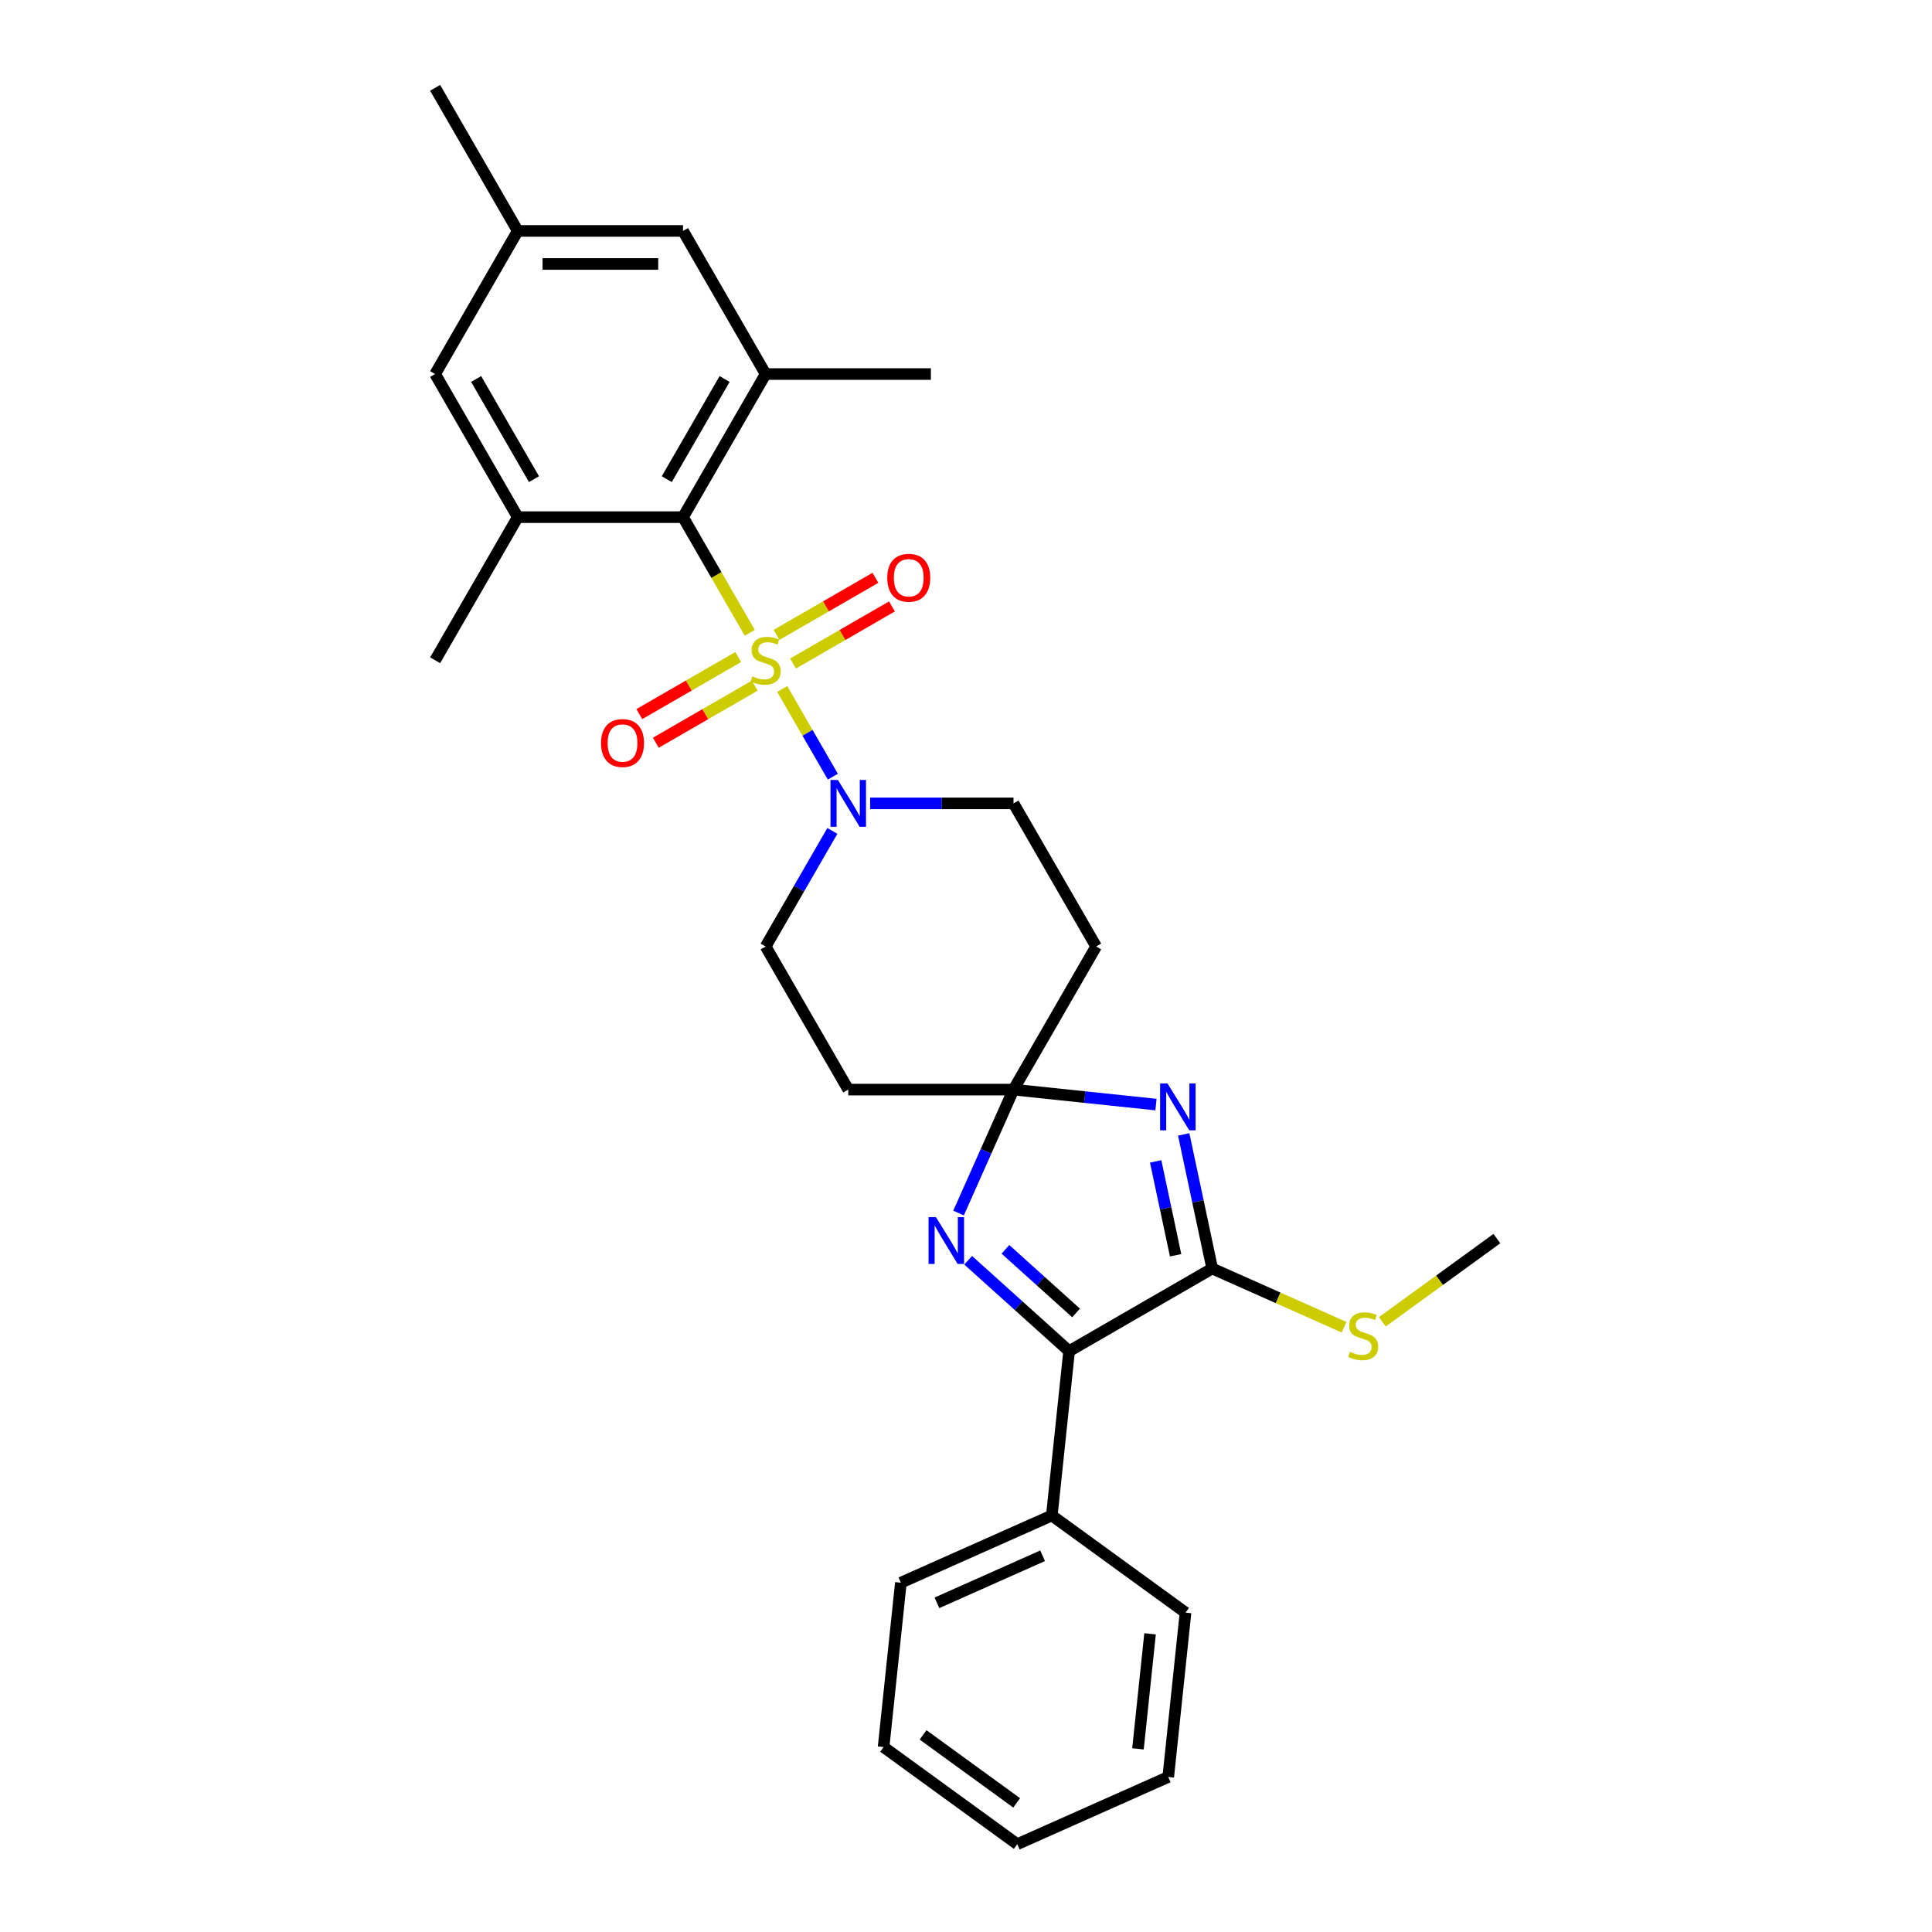 <?xml version='1.0' encoding='iso-8859-1'?>
<svg version='1.1' baseProfile='full'
              xmlns='http://www.w3.org/2000/svg'
                      xmlns:rdkit='http://www.rdkit.org/xml'
                      xmlns:xlink='http://www.w3.org/1999/xlink'
                  xml:space='preserve'
width='1000px' height='1000px' viewBox='0 0 1000 1000'>
<!-- END OF HEADER -->
<rect style='opacity:1.0;fill:#FFFFFF;stroke:none' width='1000' height='1000' x='0' y='0'> </rect>
<path class='bond-3' d='M 388.083,327.537 L 370.803,297.608' style='fill:none;fill-rule:evenodd;stroke:#CCCC00;stroke-width:6px;stroke-linecap:butt;stroke-linejoin:miter;stroke-opacity:1' />
<path class='bond-3' d='M 370.803,297.608 L 353.523,267.678' style='fill:none;fill-rule:evenodd;stroke:#000000;stroke-width:6px;stroke-linecap:butt;stroke-linejoin:miter;stroke-opacity:1' />
<path class='bond-6' d='M 404.873,356.619 L 417.975,379.313' style='fill:none;fill-rule:evenodd;stroke:#CCCC00;stroke-width:6px;stroke-linecap:butt;stroke-linejoin:miter;stroke-opacity:1' />
<path class='bond-6' d='M 417.975,379.313 L 431.078,402.007' style='fill:none;fill-rule:evenodd;stroke:#0000FF;stroke-width:6px;stroke-linecap:butt;stroke-linejoin:miter;stroke-opacity:1' />
<path class='bond-11' d='M 382.109,340.064 L 356.51,354.844' style='fill:none;fill-rule:evenodd;stroke:#CCCC00;stroke-width:6px;stroke-linecap:butt;stroke-linejoin:miter;stroke-opacity:1' />
<path class='bond-11' d='M 356.51,354.844 L 330.911,369.623' style='fill:none;fill-rule:evenodd;stroke:#FF0000;stroke-width:6px;stroke-linecap:butt;stroke-linejoin:miter;stroke-opacity:1' />
<path class='bond-11' d='M 390.662,354.879 L 365.063,369.658' style='fill:none;fill-rule:evenodd;stroke:#CCCC00;stroke-width:6px;stroke-linecap:butt;stroke-linejoin:miter;stroke-opacity:1' />
<path class='bond-11' d='M 365.063,369.658 L 339.464,384.438' style='fill:none;fill-rule:evenodd;stroke:#FF0000;stroke-width:6px;stroke-linecap:butt;stroke-linejoin:miter;stroke-opacity:1' />
<path class='bond-12' d='M 410.472,343.442 L 436.071,328.662' style='fill:none;fill-rule:evenodd;stroke:#CCCC00;stroke-width:6px;stroke-linecap:butt;stroke-linejoin:miter;stroke-opacity:1' />
<path class='bond-12' d='M 436.071,328.662 L 461.67,313.883' style='fill:none;fill-rule:evenodd;stroke:#FF0000;stroke-width:6px;stroke-linecap:butt;stroke-linejoin:miter;stroke-opacity:1' />
<path class='bond-12' d='M 401.918,328.627 L 427.517,313.847' style='fill:none;fill-rule:evenodd;stroke:#CCCC00;stroke-width:6px;stroke-linecap:butt;stroke-linejoin:miter;stroke-opacity:1' />
<path class='bond-12' d='M 427.517,313.847 L 453.116,299.068' style='fill:none;fill-rule:evenodd;stroke:#FF0000;stroke-width:6px;stroke-linecap:butt;stroke-linejoin:miter;stroke-opacity:1' />
<path class='bond-0' d='M 598.332,571.727 L 561.462,567.852' style='fill:none;fill-rule:evenodd;stroke:#0000FF;stroke-width:6px;stroke-linecap:butt;stroke-linejoin:miter;stroke-opacity:1' />
<path class='bond-0' d='M 561.462,567.852 L 524.591,563.977' style='fill:none;fill-rule:evenodd;stroke:#000000;stroke-width:6px;stroke-linecap:butt;stroke-linejoin:miter;stroke-opacity:1' />
<path class='bond-2' d='M 612.686,587.167 L 620.063,621.875' style='fill:none;fill-rule:evenodd;stroke:#0000FF;stroke-width:6px;stroke-linecap:butt;stroke-linejoin:miter;stroke-opacity:1' />
<path class='bond-2' d='M 620.063,621.875 L 627.44,656.582' style='fill:none;fill-rule:evenodd;stroke:#000000;stroke-width:6px;stroke-linecap:butt;stroke-linejoin:miter;stroke-opacity:1' />
<path class='bond-2' d='M 598.166,601.136 L 603.33,625.432' style='fill:none;fill-rule:evenodd;stroke:#0000FF;stroke-width:6px;stroke-linecap:butt;stroke-linejoin:miter;stroke-opacity:1' />
<path class='bond-2' d='M 603.33,625.432 L 608.494,649.727' style='fill:none;fill-rule:evenodd;stroke:#000000;stroke-width:6px;stroke-linecap:butt;stroke-linejoin:miter;stroke-opacity:1' />
<path class='bond-1' d='M 524.591,563.977 L 567.358,489.902' style='fill:none;fill-rule:evenodd;stroke:#000000;stroke-width:6px;stroke-linecap:butt;stroke-linejoin:miter;stroke-opacity:1' />
<path class='bond-4' d='M 524.591,563.977 L 510.369,595.921' style='fill:none;fill-rule:evenodd;stroke:#000000;stroke-width:6px;stroke-linecap:butt;stroke-linejoin:miter;stroke-opacity:1' />
<path class='bond-4' d='M 510.369,595.921 L 496.146,627.866' style='fill:none;fill-rule:evenodd;stroke:#0000FF;stroke-width:6px;stroke-linecap:butt;stroke-linejoin:miter;stroke-opacity:1' />
<path class='bond-29' d='M 524.591,563.977 L 439.057,563.977' style='fill:none;fill-rule:evenodd;stroke:#000000;stroke-width:6px;stroke-linecap:butt;stroke-linejoin:miter;stroke-opacity:1' />
<path class='bond-18' d='M 627.44,656.582 L 661.557,671.772' style='fill:none;fill-rule:evenodd;stroke:#000000;stroke-width:6px;stroke-linecap:butt;stroke-linejoin:miter;stroke-opacity:1' />
<path class='bond-18' d='M 661.557,671.772 L 695.674,686.962' style='fill:none;fill-rule:evenodd;stroke:#CCCC00;stroke-width:6px;stroke-linecap:butt;stroke-linejoin:miter;stroke-opacity:1' />
<path class='bond-31' d='M 627.44,656.582 L 553.366,699.349' style='fill:none;fill-rule:evenodd;stroke:#000000;stroke-width:6px;stroke-linecap:butt;stroke-linejoin:miter;stroke-opacity:1' />
<path class='bond-7' d='M 353.523,267.678 L 396.29,193.604' style='fill:none;fill-rule:evenodd;stroke:#000000;stroke-width:6px;stroke-linecap:butt;stroke-linejoin:miter;stroke-opacity:1' />
<path class='bond-7' d='M 345.123,248.014 L 375.06,196.162' style='fill:none;fill-rule:evenodd;stroke:#000000;stroke-width:6px;stroke-linecap:butt;stroke-linejoin:miter;stroke-opacity:1' />
<path class='bond-8' d='M 353.523,267.678 L 267.989,267.678' style='fill:none;fill-rule:evenodd;stroke:#000000;stroke-width:6px;stroke-linecap:butt;stroke-linejoin:miter;stroke-opacity:1' />
<path class='bond-5' d='M 501.126,652.313 L 527.246,675.831' style='fill:none;fill-rule:evenodd;stroke:#0000FF;stroke-width:6px;stroke-linecap:butt;stroke-linejoin:miter;stroke-opacity:1' />
<path class='bond-5' d='M 527.246,675.831 L 553.366,699.349' style='fill:none;fill-rule:evenodd;stroke:#000000;stroke-width:6px;stroke-linecap:butt;stroke-linejoin:miter;stroke-opacity:1' />
<path class='bond-5' d='M 520.409,646.655 L 538.692,663.118' style='fill:none;fill-rule:evenodd;stroke:#0000FF;stroke-width:6px;stroke-linecap:butt;stroke-linejoin:miter;stroke-opacity:1' />
<path class='bond-5' d='M 538.692,663.118 L 556.976,679.581' style='fill:none;fill-rule:evenodd;stroke:#000000;stroke-width:6px;stroke-linecap:butt;stroke-linejoin:miter;stroke-opacity:1' />
<path class='bond-17' d='M 553.366,699.349 L 544.425,784.415' style='fill:none;fill-rule:evenodd;stroke:#000000;stroke-width:6px;stroke-linecap:butt;stroke-linejoin:miter;stroke-opacity:1' />
<path class='bond-13' d='M 430.83,430.077 L 413.56,459.99' style='fill:none;fill-rule:evenodd;stroke:#0000FF;stroke-width:6px;stroke-linecap:butt;stroke-linejoin:miter;stroke-opacity:1' />
<path class='bond-13' d='M 413.56,459.99 L 396.29,489.902' style='fill:none;fill-rule:evenodd;stroke:#000000;stroke-width:6px;stroke-linecap:butt;stroke-linejoin:miter;stroke-opacity:1' />
<path class='bond-14' d='M 450.382,415.827 L 487.487,415.827' style='fill:none;fill-rule:evenodd;stroke:#0000FF;stroke-width:6px;stroke-linecap:butt;stroke-linejoin:miter;stroke-opacity:1' />
<path class='bond-14' d='M 487.487,415.827 L 524.591,415.827' style='fill:none;fill-rule:evenodd;stroke:#000000;stroke-width:6px;stroke-linecap:butt;stroke-linejoin:miter;stroke-opacity:1' />
<path class='bond-15' d='M 396.29,193.604 L 353.523,119.529' style='fill:none;fill-rule:evenodd;stroke:#000000;stroke-width:6px;stroke-linecap:butt;stroke-linejoin:miter;stroke-opacity:1' />
<path class='bond-20' d='M 396.29,193.604 L 481.824,193.604' style='fill:none;fill-rule:evenodd;stroke:#000000;stroke-width:6px;stroke-linecap:butt;stroke-linejoin:miter;stroke-opacity:1' />
<path class='bond-16' d='M 267.989,267.678 L 225.222,193.604' style='fill:none;fill-rule:evenodd;stroke:#000000;stroke-width:6px;stroke-linecap:butt;stroke-linejoin:miter;stroke-opacity:1' />
<path class='bond-16' d='M 276.389,248.014 L 246.452,196.162' style='fill:none;fill-rule:evenodd;stroke:#000000;stroke-width:6px;stroke-linecap:butt;stroke-linejoin:miter;stroke-opacity:1' />
<path class='bond-21' d='M 267.989,267.678 L 225.222,341.753' style='fill:none;fill-rule:evenodd;stroke:#000000;stroke-width:6px;stroke-linecap:butt;stroke-linejoin:miter;stroke-opacity:1' />
<path class='bond-9' d='M 567.358,489.902 L 524.591,415.827' style='fill:none;fill-rule:evenodd;stroke:#000000;stroke-width:6px;stroke-linecap:butt;stroke-linejoin:miter;stroke-opacity:1' />
<path class='bond-10' d='M 439.057,563.977 L 396.29,489.902' style='fill:none;fill-rule:evenodd;stroke:#000000;stroke-width:6px;stroke-linecap:butt;stroke-linejoin:miter;stroke-opacity:1' />
<path class='bond-30' d='M 353.523,119.529 L 267.989,119.529' style='fill:none;fill-rule:evenodd;stroke:#000000;stroke-width:6px;stroke-linecap:butt;stroke-linejoin:miter;stroke-opacity:1' />
<path class='bond-30' d='M 340.693,136.636 L 280.819,136.636' style='fill:none;fill-rule:evenodd;stroke:#000000;stroke-width:6px;stroke-linecap:butt;stroke-linejoin:miter;stroke-opacity:1' />
<path class='bond-19' d='M 225.222,193.604 L 267.989,119.529' style='fill:none;fill-rule:evenodd;stroke:#000000;stroke-width:6px;stroke-linecap:butt;stroke-linejoin:miter;stroke-opacity:1' />
<path class='bond-22' d='M 544.425,784.415 L 466.286,819.204' style='fill:none;fill-rule:evenodd;stroke:#000000;stroke-width:6px;stroke-linecap:butt;stroke-linejoin:miter;stroke-opacity:1' />
<path class='bond-22' d='M 539.662,805.261 L 484.964,829.614' style='fill:none;fill-rule:evenodd;stroke:#000000;stroke-width:6px;stroke-linecap:butt;stroke-linejoin:miter;stroke-opacity:1' />
<path class='bond-23' d='M 544.425,784.415 L 613.623,834.69' style='fill:none;fill-rule:evenodd;stroke:#000000;stroke-width:6px;stroke-linecap:butt;stroke-linejoin:miter;stroke-opacity:1' />
<path class='bond-25' d='M 715.484,684.176 L 745.131,662.636' style='fill:none;fill-rule:evenodd;stroke:#CCCC00;stroke-width:6px;stroke-linecap:butt;stroke-linejoin:miter;stroke-opacity:1' />
<path class='bond-25' d='M 745.131,662.636 L 774.778,641.096' style='fill:none;fill-rule:evenodd;stroke:#000000;stroke-width:6px;stroke-linecap:butt;stroke-linejoin:miter;stroke-opacity:1' />
<path class='bond-24' d='M 267.989,119.529 L 225.222,45.455' style='fill:none;fill-rule:evenodd;stroke:#000000;stroke-width:6px;stroke-linecap:butt;stroke-linejoin:miter;stroke-opacity:1' />
<path class='bond-26' d='M 466.286,819.204 L 457.345,904.27' style='fill:none;fill-rule:evenodd;stroke:#000000;stroke-width:6px;stroke-linecap:butt;stroke-linejoin:miter;stroke-opacity:1' />
<path class='bond-27' d='M 613.623,834.69 L 604.682,919.756' style='fill:none;fill-rule:evenodd;stroke:#000000;stroke-width:6px;stroke-linecap:butt;stroke-linejoin:miter;stroke-opacity:1' />
<path class='bond-27' d='M 595.269,845.662 L 589.011,905.208' style='fill:none;fill-rule:evenodd;stroke:#000000;stroke-width:6px;stroke-linecap:butt;stroke-linejoin:miter;stroke-opacity:1' />
<path class='bond-32' d='M 457.345,904.27 L 526.543,954.545' style='fill:none;fill-rule:evenodd;stroke:#000000;stroke-width:6px;stroke-linecap:butt;stroke-linejoin:miter;stroke-opacity:1' />
<path class='bond-32' d='M 477.78,897.972 L 526.219,933.164' style='fill:none;fill-rule:evenodd;stroke:#000000;stroke-width:6px;stroke-linecap:butt;stroke-linejoin:miter;stroke-opacity:1' />
<path class='bond-28' d='M 604.682,919.756 L 526.543,954.545' style='fill:none;fill-rule:evenodd;stroke:#000000;stroke-width:6px;stroke-linecap:butt;stroke-linejoin:miter;stroke-opacity:1' />
<path  class='atom-0' d='M 389.448 350.067
Q 389.721 350.169, 390.85 350.648
Q 391.979 351.127, 393.211 351.435
Q 394.477 351.709, 395.709 351.709
Q 398.001 351.709, 399.335 350.614
Q 400.67 349.485, 400.67 347.535
Q 400.67 346.201, 399.985 345.38
Q 399.335 344.558, 398.309 344.114
Q 397.282 343.669, 395.572 343.156
Q 393.416 342.506, 392.116 341.89
Q 390.85 341.274, 389.927 339.974
Q 389.037 338.674, 389.037 336.484
Q 389.037 333.439, 391.09 331.557
Q 393.177 329.676, 397.282 329.676
Q 400.088 329.676, 403.27 331.01
L 402.483 333.644
Q 399.575 332.447, 397.385 332.447
Q 395.024 332.447, 393.724 333.439
Q 392.424 334.397, 392.458 336.073
Q 392.458 337.374, 393.108 338.16
Q 393.793 338.947, 394.751 339.392
Q 395.743 339.837, 397.385 340.35
Q 399.575 341.034, 400.875 341.719
Q 402.175 342.403, 403.099 343.806
Q 404.057 345.174, 404.057 347.535
Q 404.057 350.888, 401.799 352.701
Q 399.575 354.48, 395.845 354.48
Q 393.69 354.48, 392.048 354.001
Q 390.44 353.557, 388.524 352.77
L 389.448 350.067
' fill='#CCCC00'/>
<path  class='atom-1' d='M 604.302 560.806
L 612.24 573.636
Q 613.027 574.902, 614.293 577.194
Q 615.558 579.486, 615.627 579.623
L 615.627 560.806
L 618.843 560.806
L 618.843 585.029
L 615.524 585.029
L 607.005 571.001
Q 606.013 569.359, 604.952 567.477
Q 603.926 565.596, 603.618 565.014
L 603.618 585.029
L 600.47 585.029
L 600.47 560.806
L 604.302 560.806
' fill='#0000FF'/>
<path  class='atom-5' d='M 484.447 630.004
L 492.385 642.834
Q 493.171 644.1, 494.437 646.393
Q 495.703 648.685, 495.772 648.822
L 495.772 630.004
L 498.988 630.004
L 498.988 654.227
L 495.669 654.227
L 487.15 640.2
Q 486.158 638.558, 485.097 636.676
Q 484.071 634.794, 483.763 634.213
L 483.763 654.227
L 480.615 654.227
L 480.615 630.004
L 484.447 630.004
' fill='#0000FF'/>
<path  class='atom-7' d='M 433.703 403.716
L 441.64 416.546
Q 442.427 417.812, 443.693 420.104
Q 444.959 422.397, 445.027 422.533
L 445.027 403.716
L 448.244 403.716
L 448.244 427.939
L 444.925 427.939
L 436.406 413.912
Q 435.413 412.269, 434.353 410.388
Q 433.326 408.506, 433.019 407.924
L 433.019 427.939
L 429.871 427.939
L 429.871 403.716
L 433.703 403.716
' fill='#0000FF'/>
<path  class='atom-12' d='M 311.096 384.588
Q 311.096 378.772, 313.97 375.522
Q 316.844 372.271, 322.216 372.271
Q 327.587 372.271, 330.461 375.522
Q 333.335 378.772, 333.335 384.588
Q 333.335 390.473, 330.427 393.826
Q 327.519 397.145, 322.216 397.145
Q 316.878 397.145, 313.97 393.826
Q 311.096 390.507, 311.096 384.588
M 322.216 394.408
Q 325.911 394.408, 327.895 391.944
Q 329.914 389.447, 329.914 384.588
Q 329.914 379.833, 327.895 377.438
Q 325.911 375.009, 322.216 375.009
Q 318.521 375.009, 316.502 377.403
Q 314.518 379.798, 314.518 384.588
Q 314.518 389.481, 316.502 391.944
Q 318.521 394.408, 322.216 394.408
' fill='#FF0000'/>
<path  class='atom-13' d='M 459.245 299.054
Q 459.245 293.238, 462.119 289.988
Q 464.993 286.737, 470.365 286.737
Q 475.736 286.737, 478.61 289.988
Q 481.484 293.238, 481.484 299.054
Q 481.484 304.939, 478.576 308.292
Q 475.668 311.611, 470.365 311.611
Q 465.028 311.611, 462.119 308.292
Q 459.245 304.973, 459.245 299.054
M 470.365 308.874
Q 474.06 308.874, 476.044 306.41
Q 478.063 303.913, 478.063 299.054
Q 478.063 294.299, 476.044 291.904
Q 474.06 289.475, 470.365 289.475
Q 466.67 289.475, 464.651 291.869
Q 462.667 294.264, 462.667 299.054
Q 462.667 303.947, 464.651 306.41
Q 466.67 308.874, 470.365 308.874
' fill='#FF0000'/>
<path  class='atom-19' d='M 698.737 699.686
Q 699.01 699.789, 700.139 700.268
Q 701.268 700.747, 702.5 701.055
Q 703.766 701.328, 704.998 701.328
Q 707.29 701.328, 708.624 700.233
Q 709.959 699.104, 709.959 697.154
Q 709.959 695.82, 709.274 694.999
Q 708.624 694.178, 707.598 693.733
Q 706.571 693.288, 704.861 692.775
Q 702.705 692.125, 701.405 691.509
Q 700.139 690.893, 699.216 689.593
Q 698.326 688.293, 698.326 686.103
Q 698.326 683.058, 700.379 681.176
Q 702.466 679.295, 706.571 679.295
Q 709.377 679.295, 712.559 680.629
L 711.772 683.263
Q 708.864 682.066, 706.674 682.066
Q 704.313 682.066, 703.013 683.058
Q 701.713 684.016, 701.747 685.693
Q 701.747 686.993, 702.397 687.78
Q 703.082 688.567, 704.04 689.011
Q 705.032 689.456, 706.674 689.969
Q 708.864 690.654, 710.164 691.338
Q 711.464 692.022, 712.388 693.425
Q 713.346 694.793, 713.346 697.154
Q 713.346 700.507, 711.088 702.32
Q 708.864 704.1, 705.134 704.1
Q 702.979 704.1, 701.337 703.621
Q 699.729 703.176, 697.813 702.389
L 698.737 699.686
' fill='#CCCC00'/>
</svg>

